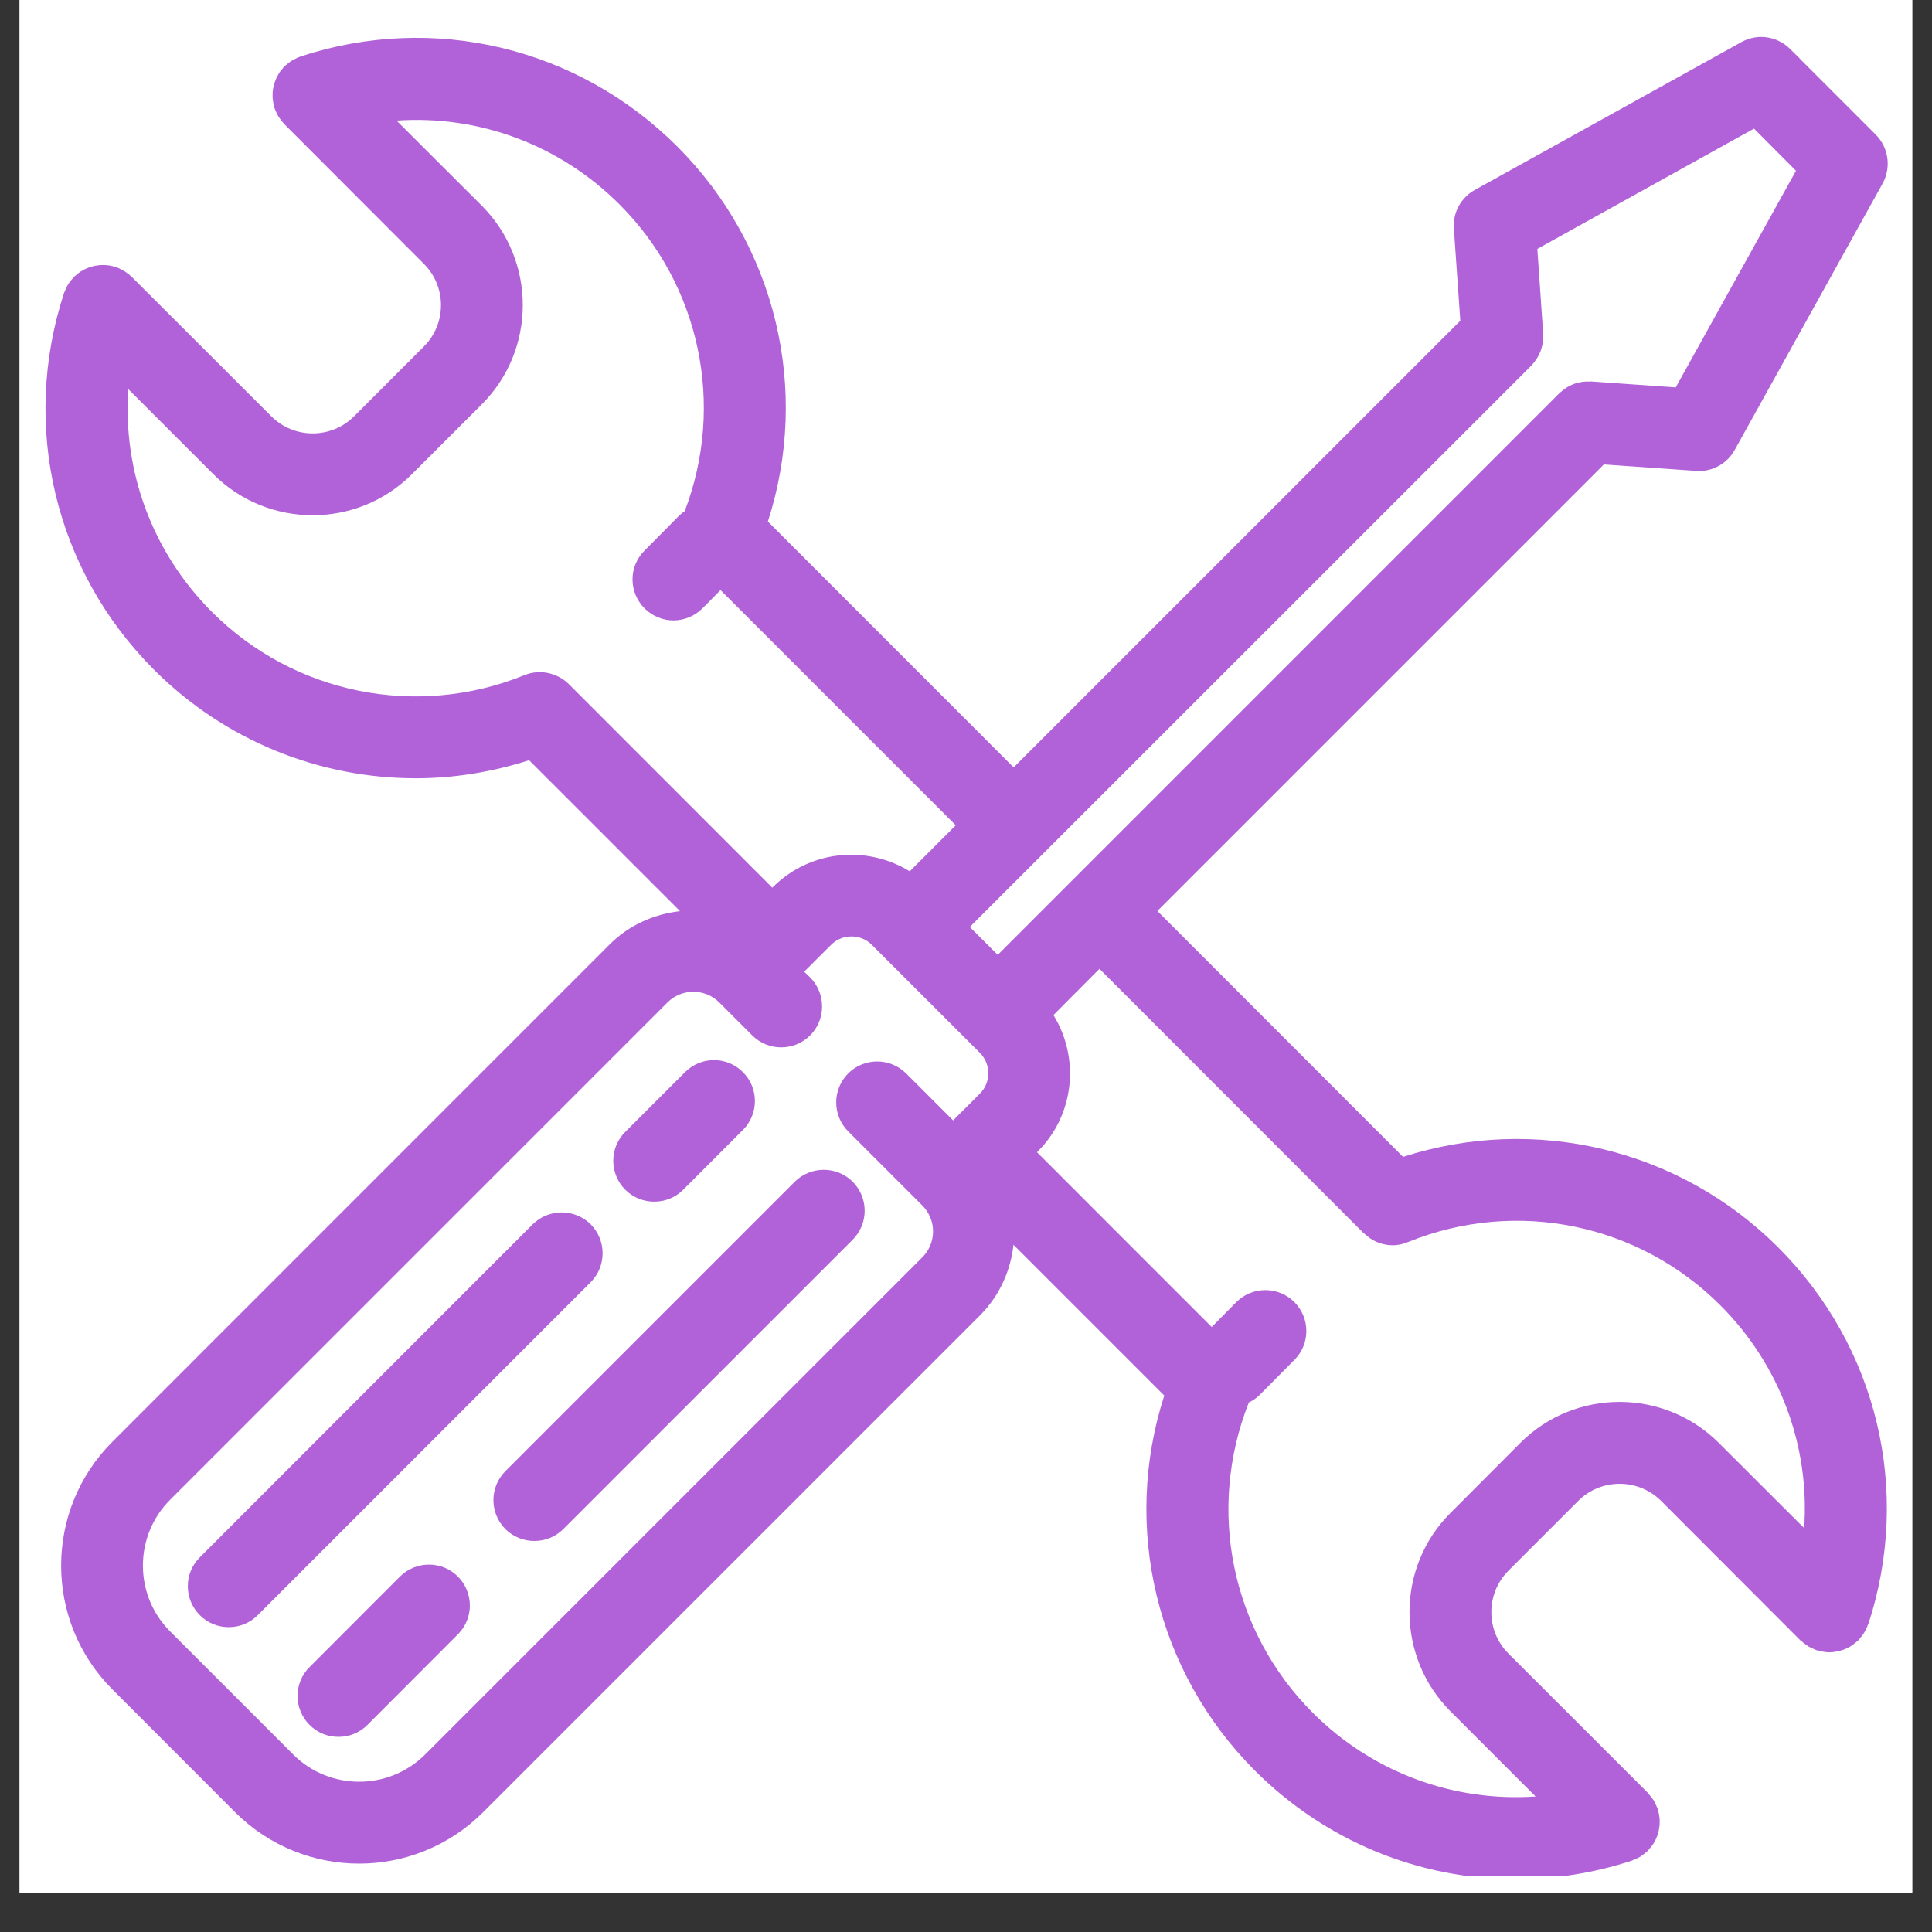 <svg xmlns="http://www.w3.org/2000/svg" xmlns:xlink="http://www.w3.org/1999/xlink" width="64" zoomAndPan="magnify" viewBox="0 0 48 48" height="64" preserveAspectRatio="xMidYMid meet" version="1.0"><rect x="0" y="0" width="48" height="48" fill="#333333" stroke="none"/><defs><clipPath id="49f2928c63"><path d="M 0.488 0 L 47.508 0 L 47.508 47.02 L 0.488 47.02 Z M 0.488 0 " clip-rule="nonzero"/></clipPath><clipPath id="92ee382213"><path d="M 1 0.324 L 47 0.324 L 47 46.609 L 1 46.609 Z M 1 0.324 " clip-rule="nonzero"/></clipPath></defs><g clip-path="url(#49f2928c63)"><path fill="#ffffff" d="M 0.488 0 L 47.512 0 L 47.512 47.02 L 0.488 47.02 Z M 0.488 0 " fill-opacity="1" fill-rule="nonzero"/><path fill="#ffffff" d="M 0.488 0 L 47.512 0 L 47.512 47.02 L 0.488 47.02 Z M 0.488 0 " fill-opacity="1" fill-rule="nonzero"/></g><path fill="#b262d8" d="M 16.254 29.855 C 16.516 29.855 16.773 29.758 16.973 29.559 L 18.457 28.074 C 18.855 27.676 18.855 27.031 18.457 26.637 C 18.062 26.238 17.418 26.238 17.02 26.637 L 15.535 28.121 C 15.137 28.516 15.137 29.16 15.535 29.559 C 15.734 29.758 15.996 29.855 16.254 29.855 Z M 16.254 29.855 " fill-opacity="1" fill-rule="nonzero"/><path fill="#b262d8" d="M 14.676 30.418 C 14.277 30.023 13.633 30.023 13.234 30.418 L 4.965 38.691 C 4.566 39.086 4.566 39.73 4.965 40.129 C 5.164 40.328 5.422 40.426 5.684 40.426 C 5.945 40.426 6.203 40.328 6.402 40.129 L 14.676 31.855 C 15.07 31.461 15.07 30.816 14.676 30.418 Z M 14.676 30.418 " fill-opacity="1" fill-rule="nonzero"/><path fill="#b262d8" d="M 19.746 29.359 L 12.555 36.551 C 12.16 36.949 12.16 37.59 12.555 37.988 C 12.754 38.188 13.016 38.285 13.273 38.285 C 13.535 38.285 13.797 38.188 13.996 37.988 L 21.184 30.801 C 21.582 30.402 21.582 29.758 21.184 29.359 C 20.789 28.965 20.145 28.965 19.746 29.359 Z M 19.746 29.359 " fill-opacity="1" fill-rule="nonzero"/><path fill="#b262d8" d="M 9.938 39.168 L 7.691 41.418 C 7.293 41.812 7.293 42.457 7.691 42.855 C 7.891 43.055 8.148 43.152 8.41 43.152 C 8.668 43.152 8.93 43.055 9.129 42.855 L 11.375 40.605 C 11.773 40.211 11.773 39.566 11.375 39.168 C 10.98 38.773 10.336 38.773 9.938 39.168 Z M 9.938 39.168 " fill-opacity="1" fill-rule="nonzero"/><g clip-path="url(#92ee382213)"><path fill="#b262d8" d="M 8.797 10.344 C 8.227 10.91 7.305 10.91 6.738 10.34 L 3.273 6.879 C 3.266 6.871 3.258 6.867 3.25 6.859 C 3.223 6.832 3.195 6.809 3.164 6.789 C 3.137 6.77 3.113 6.75 3.086 6.734 C 3.059 6.719 3.031 6.703 3 6.688 C 2.969 6.672 2.938 6.656 2.902 6.645 C 2.891 6.641 2.883 6.637 2.871 6.633 C 2.852 6.625 2.836 6.625 2.816 6.617 C 2.781 6.609 2.746 6.602 2.707 6.594 C 2.676 6.59 2.645 6.59 2.617 6.586 C 2.582 6.586 2.547 6.582 2.512 6.586 C 2.48 6.586 2.453 6.59 2.422 6.594 C 2.387 6.598 2.352 6.605 2.316 6.613 C 2.289 6.621 2.262 6.629 2.234 6.637 C 2.199 6.648 2.164 6.664 2.129 6.68 C 2.105 6.691 2.078 6.703 2.055 6.719 C 2.023 6.734 1.992 6.754 1.961 6.777 C 1.938 6.797 1.91 6.816 1.887 6.84 C 1.871 6.852 1.852 6.863 1.836 6.879 C 1.828 6.887 1.824 6.898 1.816 6.906 C 1.789 6.934 1.77 6.961 1.75 6.988 C 1.727 7.016 1.707 7.039 1.691 7.066 C 1.676 7.094 1.66 7.121 1.648 7.152 C 1.633 7.184 1.613 7.219 1.602 7.254 C 1.598 7.262 1.594 7.273 1.59 7.281 C 0.508 10.594 1.367 14.18 3.828 16.641 C 5.59 18.402 7.934 19.336 10.328 19.336 C 11.27 19.336 12.219 19.184 13.145 18.887 L 16.895 22.637 C 16.254 22.711 15.633 22.977 15.145 23.465 L 2.793 35.82 C 1.094 37.516 1.094 40.277 2.793 41.973 L 5.844 45.027 C 6.695 45.875 7.809 46.301 8.922 46.301 C 10.035 46.301 11.152 45.875 12 45.027 L 24.352 32.676 C 24.84 32.184 25.109 31.562 25.18 30.926 L 28.926 34.672 C 27.871 37.941 28.723 41.535 31.18 43.992 C 32.938 45.75 35.27 46.691 37.664 46.688 C 38.621 46.688 39.59 46.539 40.535 46.23 C 40.547 46.227 40.555 46.219 40.566 46.215 C 40.602 46.203 40.633 46.188 40.668 46.172 C 40.695 46.16 40.723 46.145 40.754 46.129 C 40.777 46.109 40.805 46.094 40.828 46.074 C 40.859 46.051 40.887 46.027 40.914 46.004 C 40.922 45.996 40.934 45.988 40.941 45.98 C 40.953 45.969 40.961 45.953 40.977 45.938 C 41 45.91 41.023 45.883 41.047 45.852 C 41.066 45.828 41.082 45.801 41.098 45.773 C 41.113 45.742 41.129 45.715 41.145 45.684 C 41.156 45.652 41.168 45.625 41.18 45.594 C 41.191 45.562 41.199 45.531 41.207 45.5 C 41.215 45.469 41.219 45.438 41.223 45.406 C 41.23 45.371 41.234 45.34 41.234 45.305 C 41.234 45.273 41.234 45.238 41.234 45.207 C 41.23 45.176 41.227 45.145 41.223 45.109 C 41.219 45.074 41.211 45.039 41.199 45.004 C 41.195 44.984 41.195 44.965 41.188 44.949 C 41.184 44.938 41.18 44.926 41.176 44.918 C 41.16 44.883 41.145 44.852 41.129 44.816 C 41.117 44.789 41.102 44.758 41.086 44.73 C 41.07 44.707 41.051 44.68 41.031 44.656 C 41.008 44.625 40.984 44.598 40.961 44.57 C 40.953 44.562 40.949 44.551 40.941 44.543 L 37.477 41.082 C 36.91 40.516 36.91 39.59 37.477 39.023 L 39.211 37.289 C 39.777 36.723 40.699 36.723 41.27 37.289 L 44.73 40.754 C 44.738 40.762 44.75 40.766 44.758 40.773 C 44.781 40.797 44.812 40.82 44.844 40.844 C 44.867 40.863 44.895 40.883 44.918 40.898 C 44.945 40.914 44.973 40.93 45.004 40.941 C 45.035 40.957 45.07 40.973 45.105 40.988 C 45.113 40.992 45.125 40.996 45.133 41 C 45.145 41.004 45.156 41 45.164 41.004 C 45.258 41.031 45.352 41.051 45.449 41.051 C 45.453 41.051 45.453 41.051 45.457 41.051 C 45.547 41.051 45.641 41.031 45.73 41.008 C 45.75 41 45.766 40.996 45.785 40.992 C 45.871 40.961 45.953 40.922 46.027 40.867 C 46.043 40.859 46.055 40.848 46.066 40.836 C 46.102 40.809 46.137 40.785 46.168 40.754 C 46.195 40.727 46.215 40.695 46.238 40.668 C 46.25 40.652 46.266 40.637 46.277 40.621 C 46.332 40.543 46.375 40.457 46.406 40.371 C 46.41 40.363 46.414 40.355 46.418 40.352 C 47.5 37.043 46.645 33.457 44.18 30.992 C 41.723 28.535 38.129 27.688 34.859 28.742 L 28.754 22.633 L 39.848 11.539 L 42.137 11.699 C 42.164 11.703 42.188 11.703 42.211 11.703 C 42.578 11.703 42.918 11.504 43.098 11.18 L 46.773 4.559 C 46.992 4.16 46.922 3.664 46.602 3.344 L 44.723 1.465 C 44.723 1.465 44.723 1.465 44.723 1.461 L 44.473 1.215 C 44.152 0.895 43.66 0.824 43.262 1.047 L 36.641 4.719 C 36.297 4.91 36.09 5.285 36.121 5.68 L 36.281 7.969 L 25.184 19.066 L 19.078 12.957 C 20.133 9.688 19.285 6.098 16.828 3.641 C 14.363 1.176 10.777 0.316 7.469 1.402 C 7.457 1.406 7.449 1.41 7.441 1.414 C 7.406 1.426 7.371 1.441 7.34 1.461 C 7.309 1.473 7.281 1.488 7.254 1.504 C 7.227 1.52 7.203 1.539 7.176 1.559 C 7.148 1.582 7.117 1.605 7.09 1.629 C 7.082 1.637 7.074 1.641 7.066 1.648 C 7.055 1.664 7.043 1.68 7.031 1.691 C 7.008 1.719 6.98 1.75 6.961 1.777 C 6.941 1.805 6.926 1.832 6.91 1.859 C 6.895 1.887 6.879 1.918 6.863 1.949 C 6.852 1.977 6.84 2.008 6.828 2.039 C 6.816 2.07 6.809 2.102 6.801 2.133 C 6.793 2.164 6.785 2.195 6.781 2.227 C 6.777 2.262 6.773 2.293 6.773 2.328 C 6.773 2.359 6.773 2.395 6.773 2.426 C 6.777 2.457 6.777 2.488 6.785 2.523 C 6.789 2.559 6.797 2.594 6.809 2.629 C 6.812 2.648 6.812 2.668 6.82 2.684 C 6.824 2.695 6.828 2.703 6.832 2.715 C 6.844 2.75 6.859 2.781 6.875 2.812 C 6.891 2.844 6.906 2.875 6.922 2.902 C 6.938 2.926 6.957 2.949 6.973 2.973 C 6.996 3.004 7.023 3.035 7.047 3.066 C 7.055 3.07 7.059 3.082 7.066 3.086 L 10.527 6.551 C 11.098 7.117 11.098 8.043 10.531 8.609 Z M 22.914 31.238 L 10.562 43.59 C 9.656 44.492 8.188 44.492 7.285 43.59 L 4.23 40.535 C 3.324 39.633 3.324 38.16 4.23 37.258 L 16.582 24.906 C 16.938 24.551 17.516 24.551 17.871 24.906 L 18.688 25.723 C 19.086 26.121 19.73 26.121 20.129 25.723 C 20.523 25.328 20.523 24.684 20.129 24.285 L 19.98 24.141 L 20.645 23.477 C 20.926 23.195 21.383 23.195 21.664 23.477 L 24.344 26.156 C 24.625 26.438 24.625 26.895 24.34 27.176 L 23.68 27.836 L 22.512 26.668 C 22.113 26.273 21.469 26.273 21.074 26.668 C 20.676 27.066 20.676 27.711 21.074 28.109 L 22.914 29.949 C 23.27 30.305 23.27 30.883 22.914 31.238 Z M 33.879 30.637 C 33.879 30.637 33.883 30.637 33.883 30.637 C 33.914 30.668 33.949 30.691 33.98 30.719 C 34 30.73 34.016 30.75 34.035 30.762 C 34.203 30.879 34.402 30.938 34.602 30.938 C 34.742 30.938 34.879 30.906 35.008 30.848 C 37.676 29.777 40.707 30.395 42.742 32.43 C 44.23 33.918 44.965 35.934 44.824 37.965 L 42.707 35.852 C 41.348 34.492 39.133 34.488 37.773 35.848 L 36.039 37.586 C 34.676 38.945 34.68 41.16 36.039 42.52 L 38.152 44.633 C 36.121 44.773 34.105 44.043 32.617 42.555 C 30.59 40.527 29.973 37.508 31.027 34.844 C 31.125 34.797 31.215 34.738 31.297 34.656 L 32.16 33.785 C 32.555 33.391 32.555 32.746 32.156 32.348 C 31.758 31.953 31.113 31.953 30.715 32.352 L 30.105 32.969 L 25.766 28.629 L 25.781 28.609 C 26.703 27.691 26.828 26.277 26.172 25.219 L 27.316 24.07 Z M 43.578 3.195 L 44.621 4.242 L 41.633 9.625 L 39.527 9.477 C 39.516 9.477 39.504 9.48 39.492 9.48 C 39.461 9.477 39.43 9.48 39.395 9.48 C 39.359 9.484 39.32 9.484 39.281 9.492 C 39.262 9.496 39.242 9.5 39.223 9.508 C 39.176 9.516 39.129 9.527 39.086 9.547 C 39.074 9.551 39.062 9.559 39.047 9.562 C 39 9.586 38.953 9.609 38.906 9.637 C 38.898 9.645 38.891 9.652 38.879 9.66 C 38.832 9.691 38.789 9.727 38.746 9.766 C 38.746 9.77 38.742 9.77 38.738 9.773 L 24.789 23.723 L 24.094 23.031 L 38.047 9.082 C 38.051 9.078 38.055 9.07 38.059 9.066 C 38.094 9.031 38.125 8.992 38.152 8.949 C 38.164 8.934 38.176 8.922 38.184 8.906 C 38.207 8.867 38.23 8.828 38.246 8.785 C 38.258 8.766 38.266 8.746 38.273 8.727 C 38.289 8.688 38.301 8.648 38.309 8.609 C 38.316 8.586 38.324 8.559 38.328 8.531 C 38.332 8.5 38.336 8.465 38.336 8.43 C 38.34 8.395 38.34 8.359 38.34 8.328 C 38.34 8.316 38.344 8.305 38.34 8.293 L 38.195 6.184 Z M 11.969 5.109 L 9.852 2.996 C 11.883 2.855 13.898 3.586 15.391 5.078 C 17.395 7.082 18.02 10.059 17.012 12.699 C 16.965 12.73 16.918 12.766 16.875 12.809 L 16.012 13.68 C 15.613 14.078 15.617 14.719 16.016 15.117 C 16.215 15.312 16.473 15.414 16.73 15.414 C 16.992 15.414 17.254 15.312 17.453 15.113 L 17.902 14.66 L 23.746 20.504 L 22.602 21.648 C 21.539 20.992 20.129 21.117 19.203 22.039 L 19.188 22.055 L 14.148 17.012 C 13.867 16.723 13.426 16.613 13.031 16.773 C 10.355 17.859 7.305 17.242 5.266 15.203 C 3.777 13.715 3.047 11.699 3.188 9.668 L 5.301 11.781 C 5.98 12.461 6.875 12.801 7.77 12.801 C 8.66 12.801 9.555 12.461 10.234 11.781 L 11.969 10.047 C 13.328 8.688 13.328 6.473 11.969 5.109 Z M 11.969 5.109 " fill-opacity="1" fill-rule="nonzero"/></g></svg>